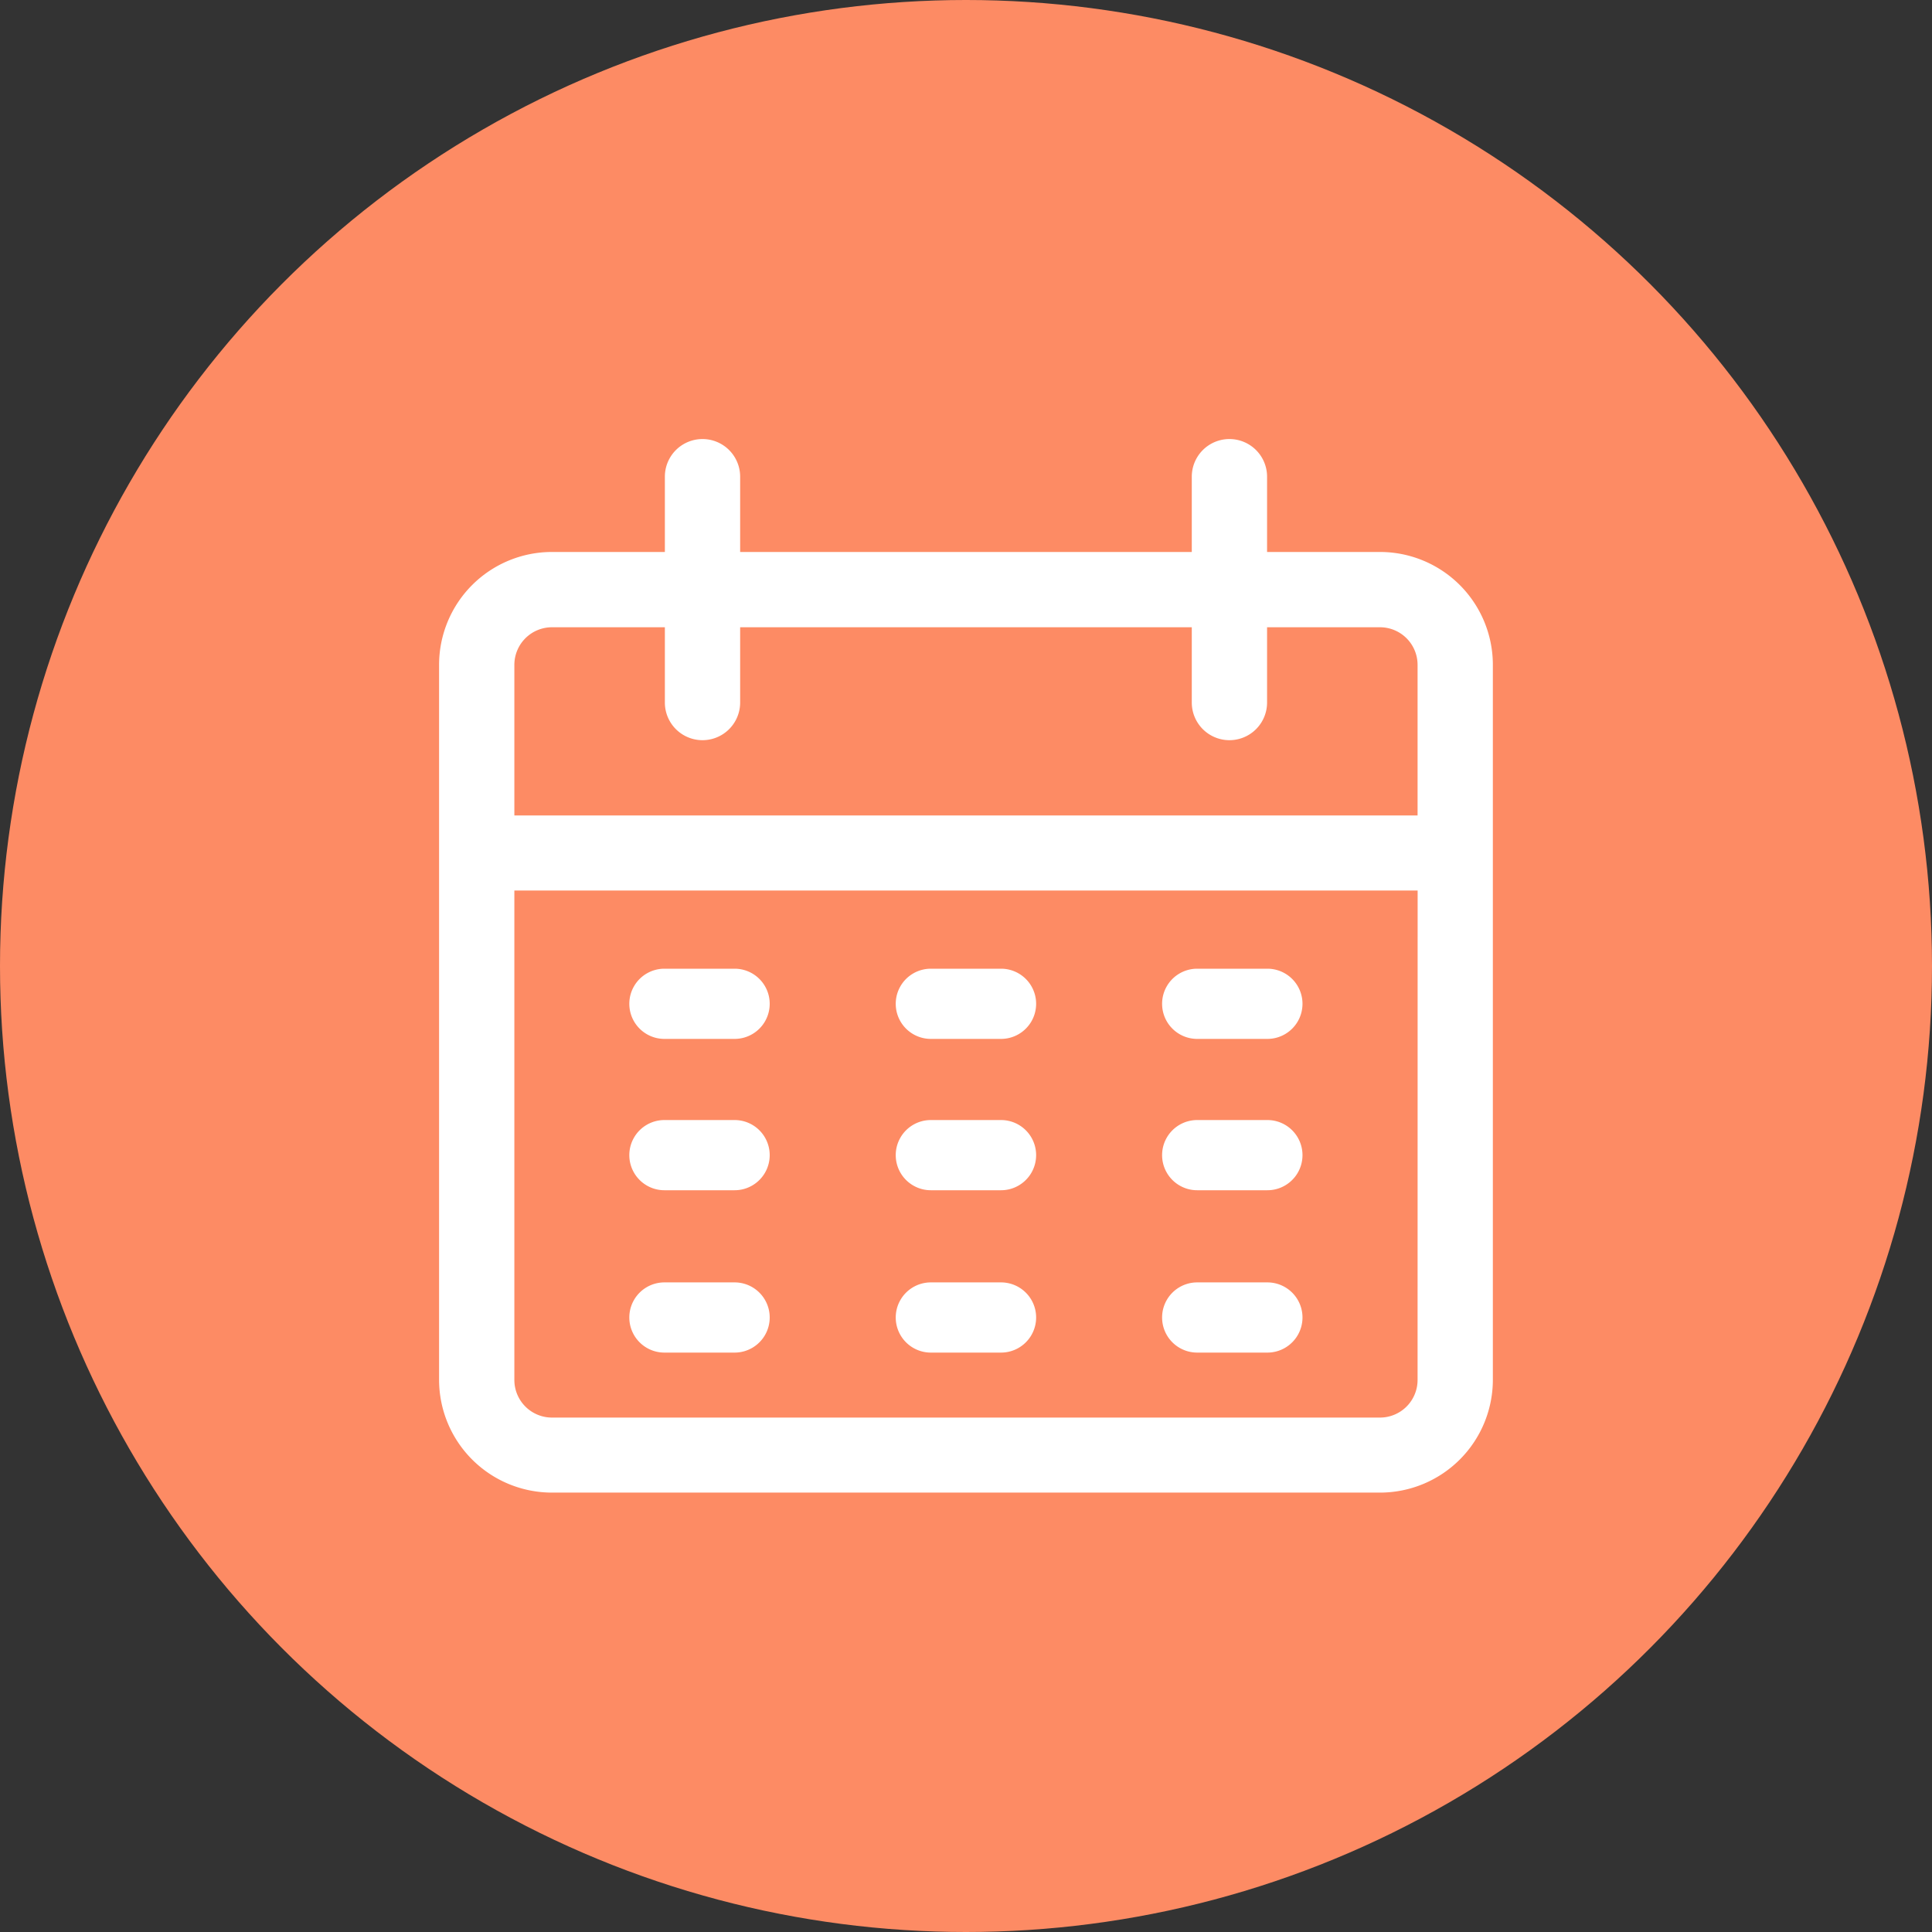 <svg xmlns="http://www.w3.org/2000/svg" width="30" height="30" viewBox="0 0 30 30"><rect x="0" y="0" width="30" height="30" fill="#333333" stroke="none"/><g transform="translate(-25 -118)"><circle cx="15" cy="15" r="15" transform="translate(25 118)" fill="#fd8b64"/><g transform="translate(31.818 124.818)"><path d="M14.61,1.753H12.857V.584a.584.584,0,1,0-1.169,0V1.753H4.675V.584a.584.584,0,1,0-1.169,0V1.753H1.753A1.753,1.753,0,0,0,0,3.506v11.1a1.753,1.753,0,0,0,1.753,1.753H14.61a1.753,1.753,0,0,0,1.753-1.753V3.506A1.753,1.753,0,0,0,14.61,1.753Zm.584,12.857a.584.584,0,0,1-.584.584H1.753a.584.584,0,0,1-.584-.584v-7.6H15.195Zm0-8.766H1.169V3.506a.584.584,0,0,1,.584-.584H3.506V4.091a.584.584,0,1,0,1.169,0V2.922h7.013V4.091a.584.584,0,1,0,1.169,0V2.922H14.61a.584.584,0,0,1,.584.584V5.844Z" fill="#fff"/><g transform="translate(2.955 8.224)"><path d="M86.967,238.933h-1.09a.545.545,0,1,0,0,1.09h1.09a.545.545,0,1,0,0-1.09Z" transform="translate(-85.333 -238.933)" fill="#fff"/></g><g transform="translate(7.092 8.224)"><path d="M206.434,238.933h-1.09a.545.545,0,1,0,0,1.09h1.09a.545.545,0,1,0,0-1.09Z" transform="translate(-204.8 -238.933)" fill="#fff"/></g><g transform="translate(11.229 8.224)"><path d="M325.9,238.933h-1.09a.545.545,0,0,0,0,1.09h1.09a.545.545,0,0,0,0-1.09Z" transform="translate(-324.267 -238.933)" fill="#fff"/></g><g transform="translate(2.955 10.574)"><path d="M86.967,307.2h-1.09a.545.545,0,1,0,0,1.09h1.09a.545.545,0,1,0,0-1.09Z" transform="translate(-85.333 -307.2)" fill="#fff"/></g><g transform="translate(7.092 10.574)"><path d="M206.434,307.2h-1.09a.545.545,0,1,0,0,1.09h1.09a.545.545,0,1,0,0-1.09Z" transform="translate(-204.8 -307.2)" fill="#fff"/></g><g transform="translate(11.229 10.574)"><path d="M325.9,307.2h-1.09a.545.545,0,1,0,0,1.09h1.09a.545.545,0,1,0,0-1.09Z" transform="translate(-324.267 -307.2)" fill="#fff"/></g><g transform="translate(2.955 13.095)"><path d="M86.967,375.467h-1.09a.545.545,0,1,0,0,1.09h1.09a.545.545,0,1,0,0-1.09Z" transform="translate(-85.333 -375.467)" fill="#fff"/></g><g transform="translate(7.092 13.095)"><path d="M206.434,375.467h-1.09a.545.545,0,1,0,0,1.09h1.09a.545.545,0,1,0,0-1.09Z" transform="translate(-204.8 -375.467)" fill="#fff"/></g><g transform="translate(11.229 13.095)"><path d="M325.9,375.467h-1.09a.545.545,0,0,0,0,1.09h1.09a.545.545,0,0,0,0-1.09Z" transform="translate(-324.267 -375.467)" fill="#fff"/></g></g></g></svg>